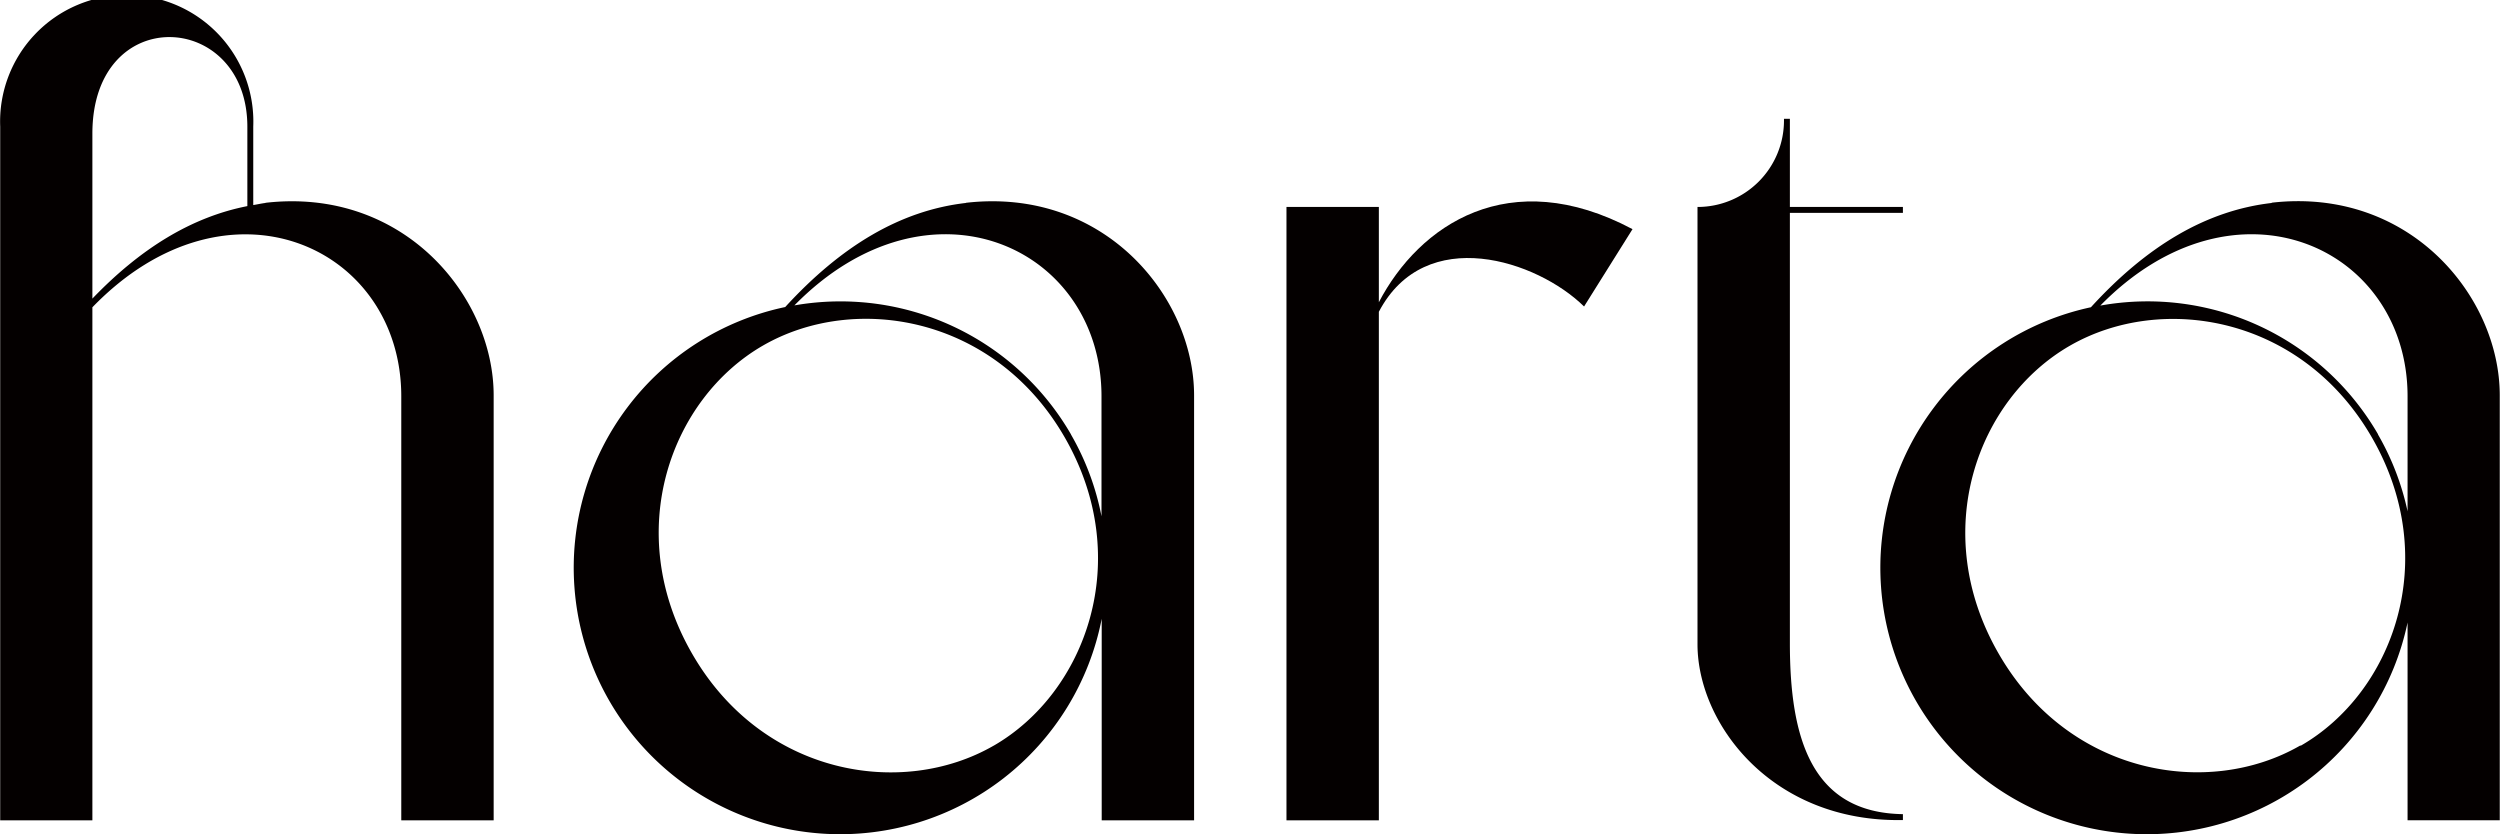 <svg id="레이어_1" data-name="레이어 1" xmlns="http://www.w3.org/2000/svg" viewBox="0 0 500.09 166.85"><defs><style>.cls-1{fill:#040000;}</style></defs><title>logo</title><path class="cls-1" d="M378,129.18V43.05h22.61V41.87H378V24.23h-1.18v.34a17.29,17.29,0,0,1-17.3,17.3v87.47c0,15.87,14.81,35.66,41.09,35.17v-1.18C382.23,163.06,378,148,378,129.18" transform="translate(-19.96 -0.47)"/><path class="cls-1" d="M295.78,60.93V41.87H277.3v122.7h18.48V62.84c9.29-17.7,31.7-10.27,41.05-1.06l9.69-15.47c-24.66-13.11-42.66-.84-50.74,14.62" transform="translate(-19.96 -0.47)"/><path class="cls-1" d="M73.06,41.07c-.82.1-1.63.29-2.44.42V25.8A25.33,25.33,0,1,0,20,25.8V164.57H38.44V61.94c27.08-28,61.79-12.2,61.79,17.81v84.82h18.48v-85c0-19.76-18-41.71-45.65-38.53M38.44,60.2v-33c0-26.42,31-24.62,31-1.38V41.7c-11.09,2.18-21.29,8.39-31,18.5" transform="translate(-19.96 -0.47)"/><path class="cls-1" d="M213.17,41.07c-13.1,1.51-24.94,8.6-36.14,20.82a53.3,53.3,0,1,0,63.31,62.36v40.32h18.48v-85c0-19.76-18-41.71-45.65-38.53m5.59,108.57c-18.36,10.61-46.37,6-60.4-18.46s-4.16-50.95,14.21-61.55S219,63.62,233,88.06s4.09,51-14.28,61.58m15.48-62.27a53.27,53.27,0,0,0-55.33-25.81c27-27.52,61.43-11.68,61.43,18.19v24a52.81,52.81,0,0,0-6.1-16.35" transform="translate(-19.96 -0.47)"/><path class="cls-1" d="M474.4,41.07c-13.12,1.51-25,8.61-36.18,20.86A53.3,53.3,0,1,0,501.56,125v39.55H520v-85c0-19.76-18-41.71-45.64-38.53m5.75,108.57c-18.36,10.61-46.37,6-60.4-18.46S415.6,80.23,434,69.63s46.44-6,60.47,18.43,4.09,51-14.28,61.58m15.48-62.27A53.25,53.25,0,0,0,440.1,61.6c27-27.57,61.46-11.74,61.46,18.15v23a52.88,52.88,0,0,0-5.93-15.39" transform="translate(-19.96 -0.47)"/></svg>